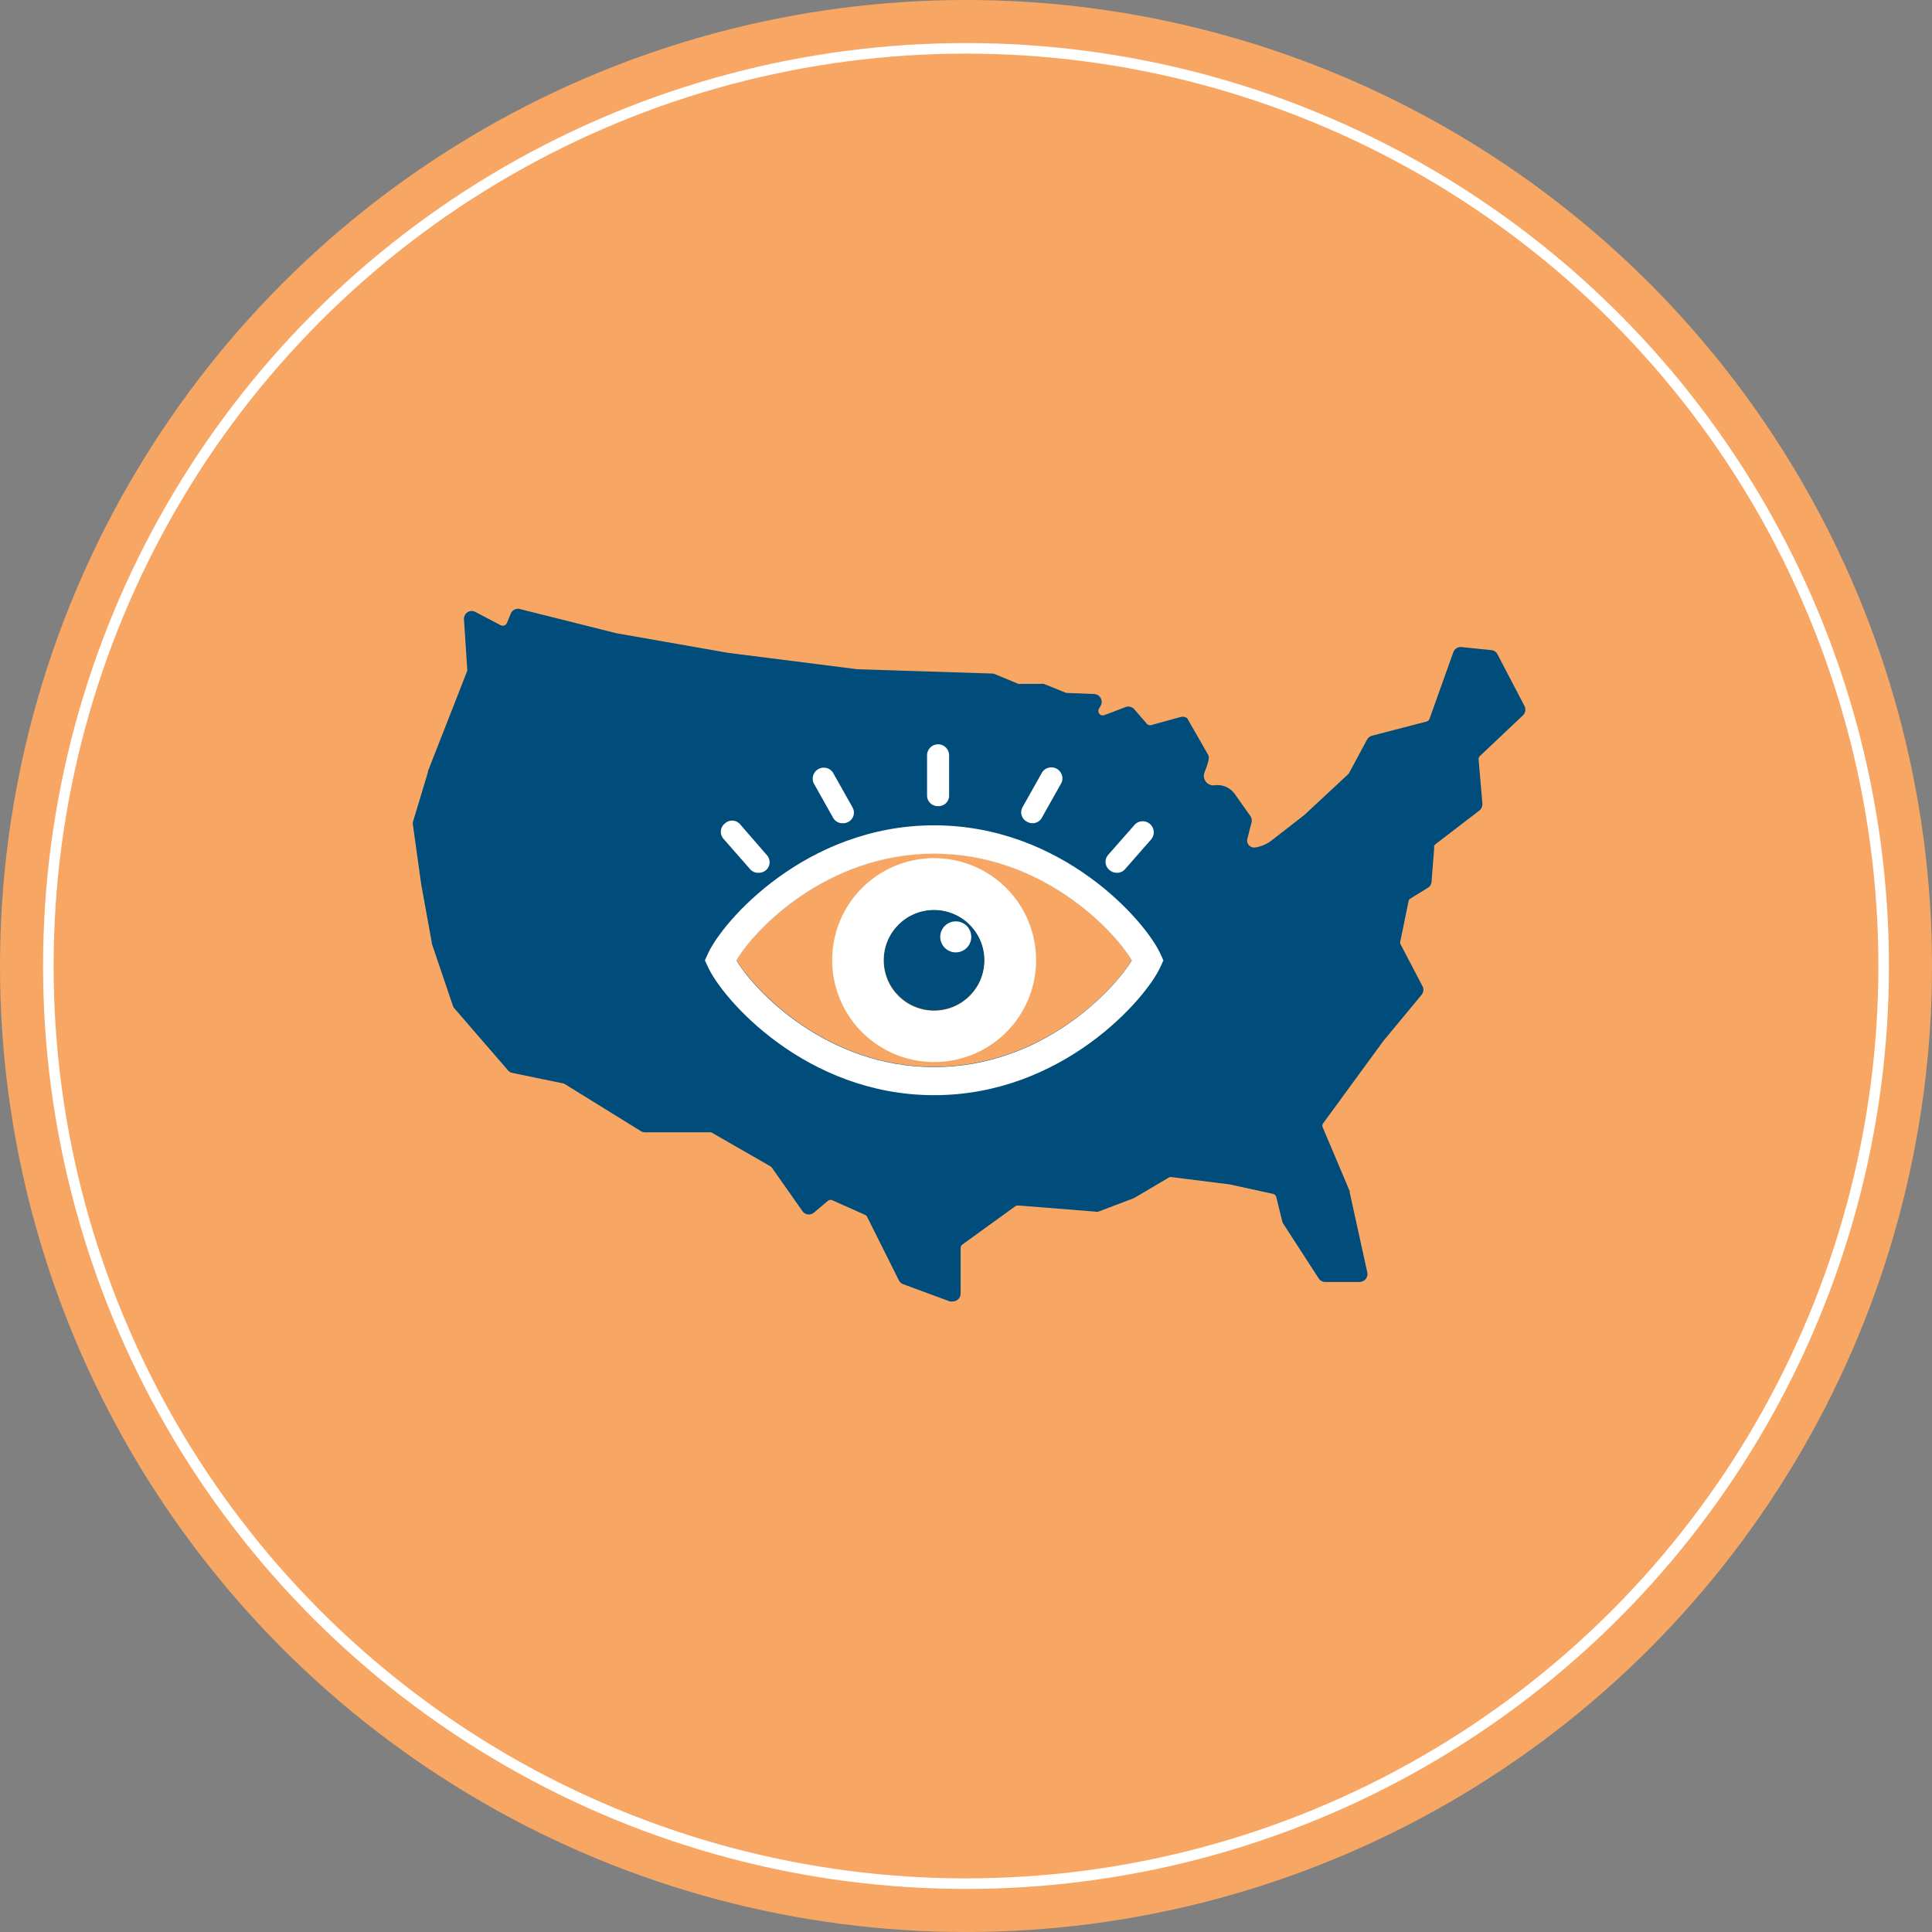 <svg xmlns="http://www.w3.org/2000/svg" viewBox="0 0 183.06 183.06"><rect x="0" y="0" width="183.06" height="183.06" fill="#808080" stroke="none"/><defs><style>.cls-1{fill:#f7a763;}.cls-2{fill:none;stroke:#fff;stroke-miterlimit:10;}.cls-3{fill:#004c7a;}.cls-4{fill:#fff;}</style></defs><g id="Layer_2" data-name="Layer 2"><g id="Layer_2_copy" data-name="Layer 2 copy"><circle class="cls-1" cx="91.53" cy="91.53" r="91.53"></circle><circle class="cls-2" cx="91.53" cy="91.53" r="86.95"></circle><circle class="cls-3" cx="88.51" cy="90.97" r="4.77"></circle><path class="cls-3" d="M144.3,67.78a.76.76,0,0,0,.14-.9L141.89,62a.72.72,0,0,0-.59-.4l-2.82-.29a.75.75,0,0,0-.78.5l-2.25,6.3a.42.42,0,0,1-.29.26L130,69.71a.79.79,0,0,0-.47.37l-1.71,3.18a.39.39,0,0,1-.08.1l-4.14,3.85,0,0-3.12,2.43a3.27,3.27,0,0,1-1.58.66.66.66,0,0,1-.71-.82l.39-1.54a.73.73,0,0,0-.1-.61L117,75.24a2,2,0,0,0-1.87-.84.9.9,0,0,1-1-1.21c.24-.65.53-1.34.35-1.66l-2-3.49a.77.77,0,0,0-.63-.1l-2.76.76a.4.4,0,0,1-.43-.13l-1.18-1.36a.76.76,0,0,0-.84-.21l-2,.76a.42.42,0,0,1-.52-.59l.17-.3a.76.76,0,0,0,0-.73.74.74,0,0,0-.62-.38l-2.5-.1-.13,0L98.9,64.8a.74.74,0,0,0-.25,0l-2,0a.42.42,0,0,1-.15,0l-2.22-.92a.6.6,0,0,0-.27-.06l-12.79-.41h0L69,61.86h0L58.4,60h0l-9.13-2.29a.73.73,0,0,0-.87.43l-.37.89a.43.43,0,0,1-.59.21L45.07,58a.74.74,0,0,0-.76,0,.78.78,0,0,0-.35.68l.31,4.71a.52.52,0,0,1,0,.18l-3.72,9.5,0,.09-1.42,4.71a.69.69,0,0,0,0,.32l.78,5.6v0l1,5.49a.61.61,0,0,0,0,.11l2,5.9a.77.77,0,0,0,.14.25l5.08,5.87a.73.73,0,0,0,.42.25l4.83,1a.35.35,0,0,1,.14.06l7.21,4.46a.8.8,0,0,0,.4.11h6.06a.49.49,0,0,1,.2,0L73,110.51a.44.44,0,0,1,.14.13l2.89,4.11a.74.74,0,0,0,.52.32.76.76,0,0,0,.58-.18l1.3-1.1a.41.41,0,0,1,.44-.06l3.1,1.38a.39.39,0,0,1,.2.2l3,6a.75.75,0,0,0,.41.37L90,123.31a.65.65,0,0,0,.27,0,.74.74,0,0,0,.75-.75v-4.3a.42.42,0,0,1,.17-.34l5-3.62a.46.46,0,0,1,.28-.08l7.28.58a.74.74,0,0,0,.33,0l3.35-1.27.11-.06,3.18-1.88a.4.4,0,0,1,.26-.06l5.51.69h0l4.12.9a.42.42,0,0,1,.32.31l.57,2.31a.62.62,0,0,0,.1.22l3.34,5.16a.75.75,0,0,0,.63.35h3.21a.81.81,0,0,0,.5-.16.76.76,0,0,0,.27-.76L127.89,113a.5.5,0,0,0,0-.13l-2.54-6a.43.43,0,0,1,0-.41l5.72-7.82,0,0,3.62-4.37a.74.74,0,0,0,.09-.83l-2.09-4a.45.45,0,0,1,0-.28l.77-3.76a.4.4,0,0,1,.19-.27l1.63-1a.73.73,0,0,0,.36-.58l.25-3.19A.37.37,0,0,1,136,80l4.17-3.2a.78.78,0,0,0,.29-.67l-.36-4.16a.43.43,0,0,1,.13-.34Zm-55.79,33.3c-10.19,0-17-7.24-18.73-10.11,1.7-2.87,8.54-10.11,18.73-10.11s17,7.24,18.73,10.11C105.54,93.84,98.7,101.08,88.51,101.08Z"></path><path class="cls-4" d="M88.51,103.77c-12.15,0-20.11-9.12-21.48-12.26L66.79,91l.24-.54c1.37-3.14,9.33-12.26,21.48-12.26s20.1,9.12,21.48,12.26l.24.54-.24.54C108.61,94.65,100.65,103.77,88.51,103.77ZM69.78,91c1.7,2.87,8.54,10.11,18.73,10.11s17-7.24,18.73-10.11c-1.7-2.87-8.54-10.11-18.73-10.11S71.48,88.1,69.78,91Z"></path><path class="cls-4" d="M88.51,100.63A9.66,9.66,0,1,1,98.17,91,9.65,9.65,0,0,1,88.51,100.63ZM93.28,91a4.78,4.78,0,1,0-4.77,4.78A4.78,4.78,0,0,0,93.28,91Z"></path><path class="cls-4" d="M88.84,76.38a1,1,0,0,1-1-1V71.57a1,1,0,1,1,2.09,0v3.76A1,1,0,0,1,88.84,76.38Z"></path><path class="cls-4" d="M97.83,78a1,1,0,0,1-.52-.14,1,1,0,0,1-.4-1.42l1.85-3.29a1.05,1.05,0,0,1,1.83,1l-1.85,3.29A1,1,0,0,1,97.83,78Z"></path><path class="cls-4" d="M105.82,82.7a1.06,1.06,0,0,1-.69-.26A1,1,0,0,1,105,81l2.49-2.83a1,1,0,1,1,1.57,1.38l-2.48,2.83A1,1,0,0,1,105.82,82.7Z"></path><path class="cls-4" d="M79.84,78a1,1,0,0,1-.91-.53l-1.85-3.29a1.05,1.05,0,0,1,1.83-1l1.85,3.29a1,1,0,0,1-.4,1.42A1,1,0,0,1,79.84,78Z"></path><path class="cls-4" d="M71.85,82.7a1,1,0,0,1-.79-.36l-2.48-2.83a1,1,0,0,1,.1-1.48,1,1,0,0,1,1.47.1L72.64,81a1,1,0,0,1-.1,1.48A1.06,1.06,0,0,1,71.85,82.7Z"></path><circle class="cls-4" cx="90.56" cy="88.77" r="1.47"></circle></g></g></svg>
